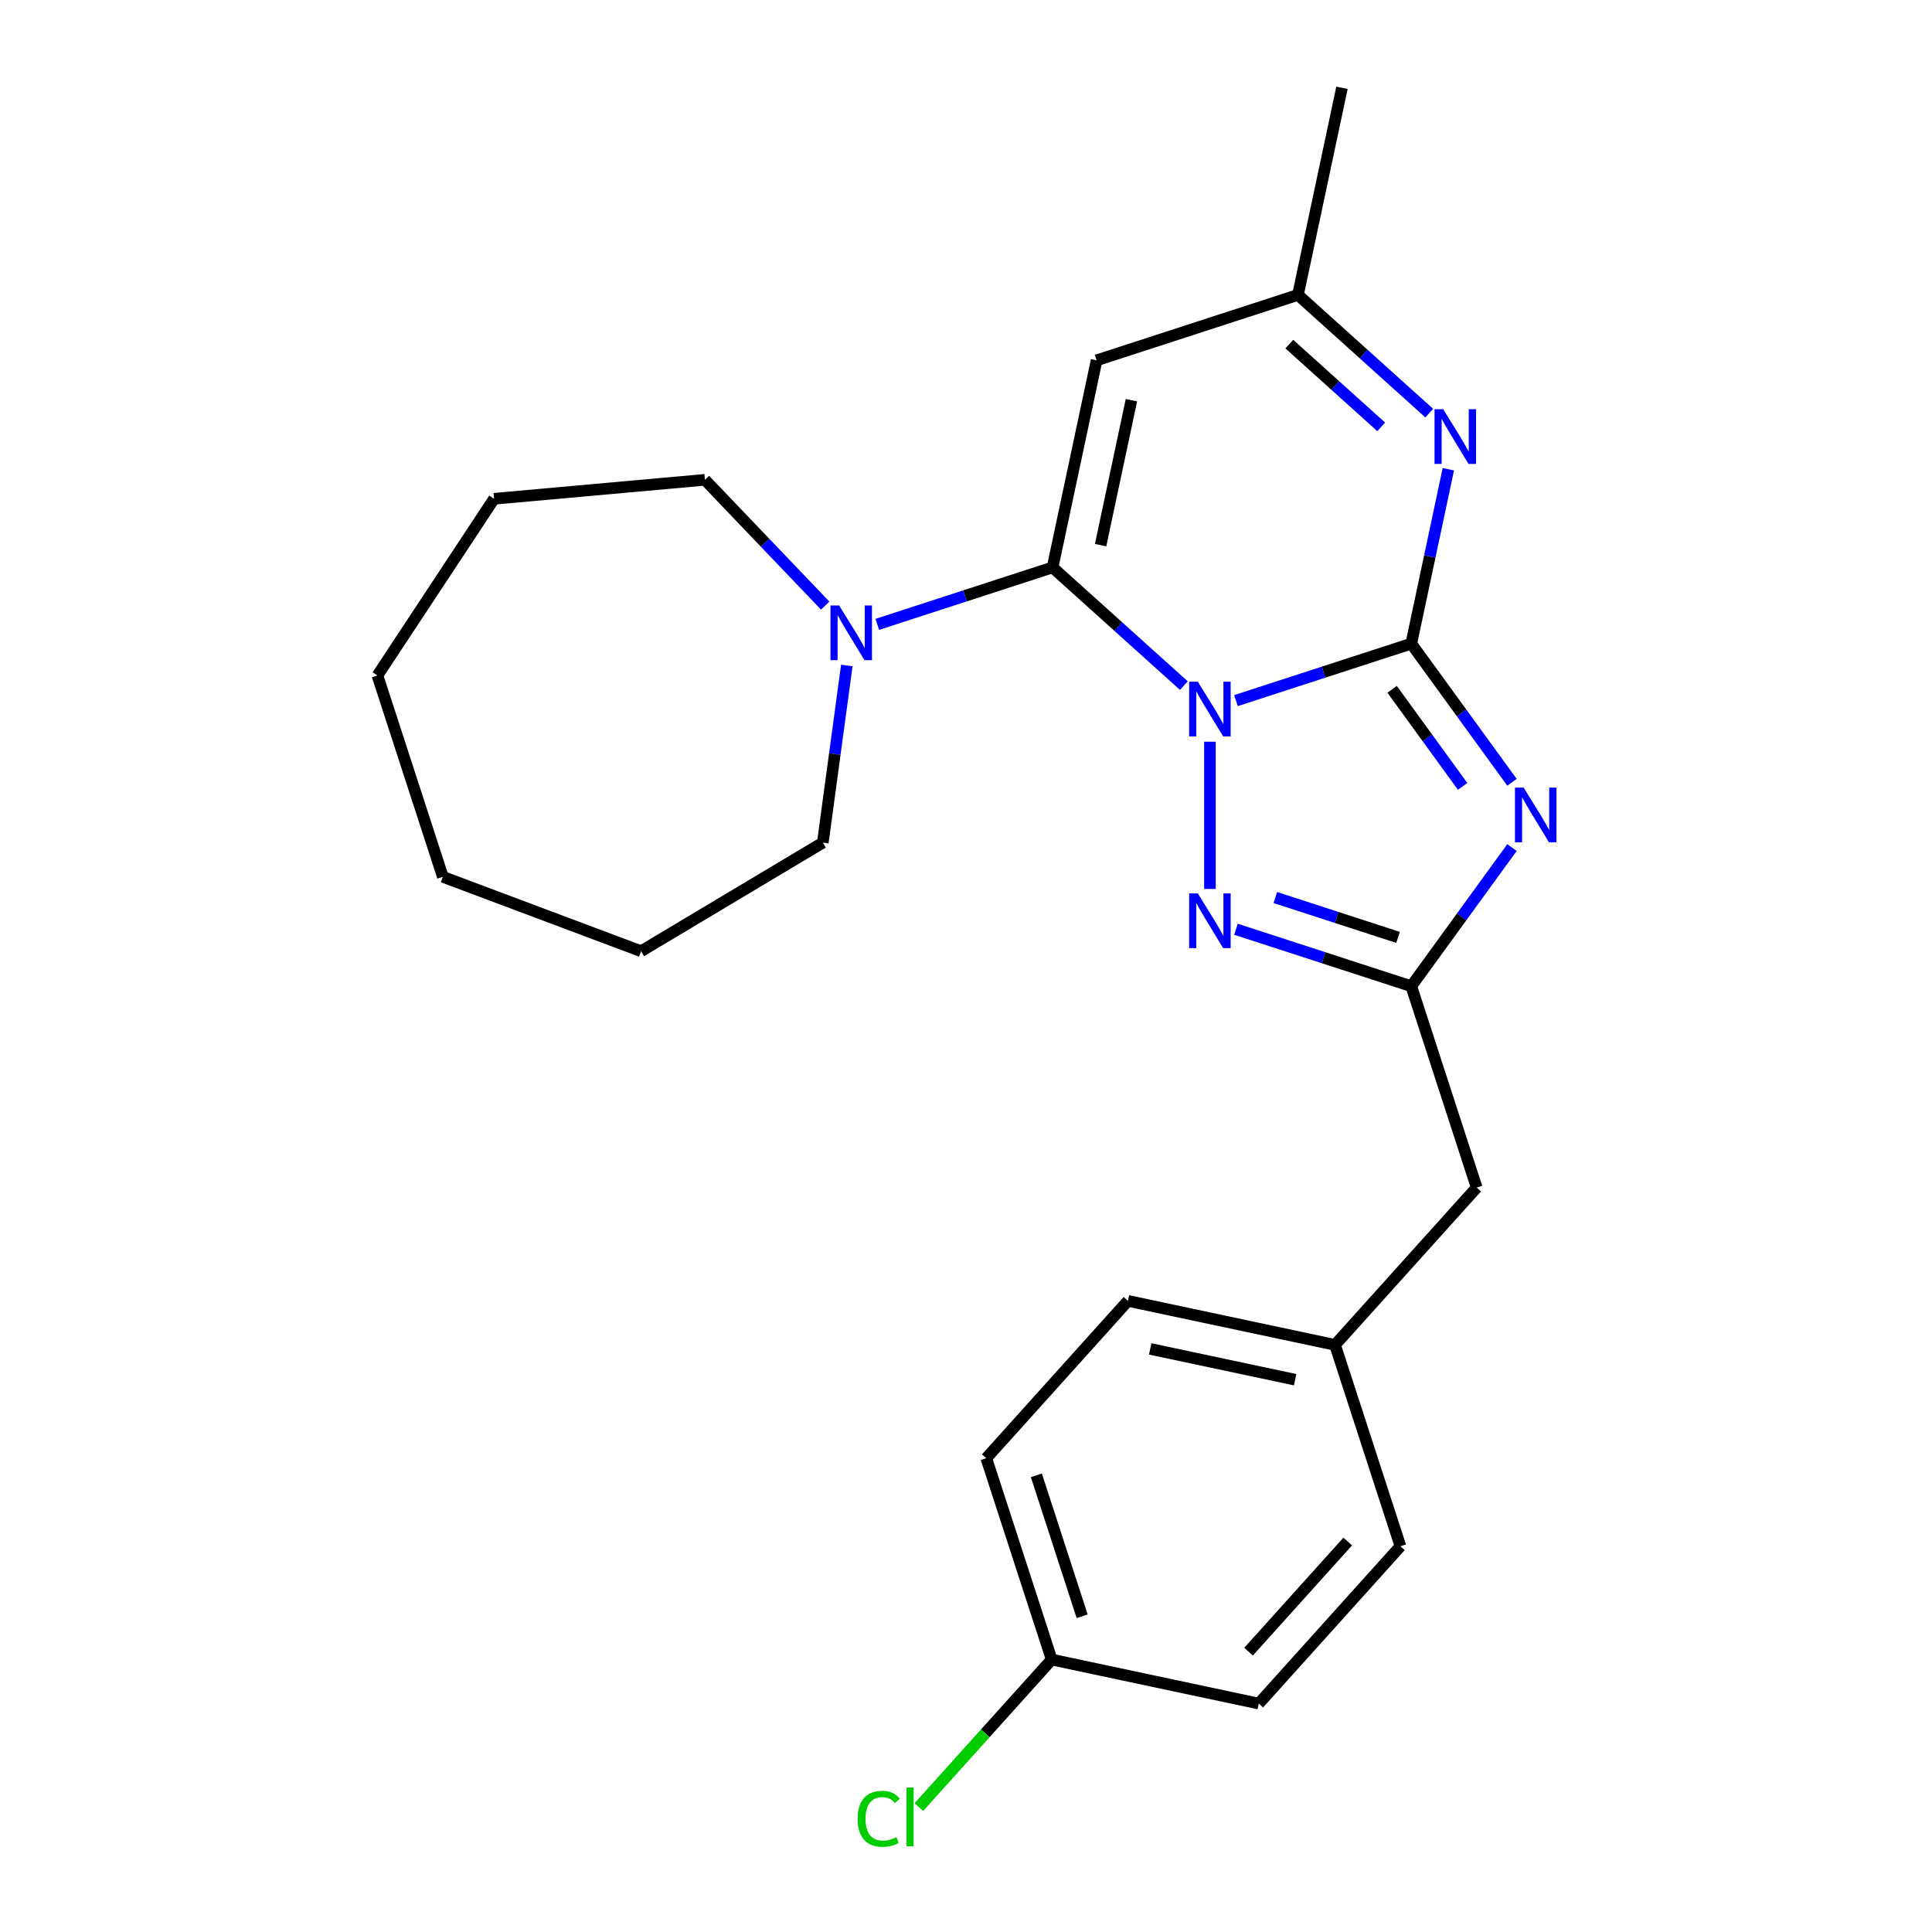 <?xml version='1.0' encoding='iso-8859-1'?>
<svg version='1.1' baseProfile='full'
              xmlns='http://www.w3.org/2000/svg'
                      xmlns:rdkit='http://www.rdkit.org/xml'
                      xmlns:xlink='http://www.w3.org/1999/xlink'
                  xml:space='preserve'
width='1000px' height='1000px' viewBox='0 0 1000 1000'>
<!-- END OF HEADER -->
<rect style='opacity:1.0;fill:#FFFFFF;stroke:none' width='1000' height='1000' x='0' y='0'> </rect>
<path class='bond-0' d='M 639.73,362.637 L 685.099,347.896' style='fill:none;fill-rule:evenodd;stroke:#0000FF;stroke-width:6px;stroke-linecap:butt;stroke-linejoin:miter;stroke-opacity:1' />
<path class='bond-0' d='M 685.099,347.896 L 730.469,333.154' style='fill:none;fill-rule:evenodd;stroke:#000000;stroke-width:6px;stroke-linecap:butt;stroke-linejoin:miter;stroke-opacity:1' />
<path class='bond-1' d='M 612.771,354.88 L 578.793,324.286' style='fill:none;fill-rule:evenodd;stroke:#0000FF;stroke-width:6px;stroke-linecap:butt;stroke-linejoin:miter;stroke-opacity:1' />
<path class='bond-1' d='M 578.793,324.286 L 544.815,293.692' style='fill:none;fill-rule:evenodd;stroke:#000000;stroke-width:6px;stroke-linecap:butt;stroke-linejoin:miter;stroke-opacity:1' />
<path class='bond-3' d='M 626.25,383.916 L 626.25,460.122' style='fill:none;fill-rule:evenodd;stroke:#0000FF;stroke-width:6px;stroke-linecap:butt;stroke-linejoin:miter;stroke-opacity:1' />
<path class='bond-2' d='M 730.469,333.154 L 756.535,369.031' style='fill:none;fill-rule:evenodd;stroke:#000000;stroke-width:6px;stroke-linecap:butt;stroke-linejoin:miter;stroke-opacity:1' />
<path class='bond-2' d='M 756.535,369.031 L 782.602,404.908' style='fill:none;fill-rule:evenodd;stroke:#0000FF;stroke-width:6px;stroke-linecap:butt;stroke-linejoin:miter;stroke-opacity:1' />
<path class='bond-2' d='M 720.558,356.799 L 738.805,381.913' style='fill:none;fill-rule:evenodd;stroke:#000000;stroke-width:6px;stroke-linecap:butt;stroke-linejoin:miter;stroke-opacity:1' />
<path class='bond-2' d='M 738.805,381.913 L 757.051,407.027' style='fill:none;fill-rule:evenodd;stroke:#0000FF;stroke-width:6px;stroke-linecap:butt;stroke-linejoin:miter;stroke-opacity:1' />
<path class='bond-4' d='M 730.469,333.154 L 740.065,288.01' style='fill:none;fill-rule:evenodd;stroke:#000000;stroke-width:6px;stroke-linecap:butt;stroke-linejoin:miter;stroke-opacity:1' />
<path class='bond-4' d='M 740.065,288.01 L 749.66,242.866' style='fill:none;fill-rule:evenodd;stroke:#0000FF;stroke-width:6px;stroke-linecap:butt;stroke-linejoin:miter;stroke-opacity:1' />
<path class='bond-6' d='M 544.815,293.692 L 567.598,186.505' style='fill:none;fill-rule:evenodd;stroke:#000000;stroke-width:6px;stroke-linecap:butt;stroke-linejoin:miter;stroke-opacity:1' />
<path class='bond-6' d='M 569.67,282.171 L 585.618,207.139' style='fill:none;fill-rule:evenodd;stroke:#000000;stroke-width:6px;stroke-linecap:butt;stroke-linejoin:miter;stroke-opacity:1' />
<path class='bond-7' d='M 544.815,293.692 L 499.445,308.434' style='fill:none;fill-rule:evenodd;stroke:#000000;stroke-width:6px;stroke-linecap:butt;stroke-linejoin:miter;stroke-opacity:1' />
<path class='bond-7' d='M 499.445,308.434 L 454.076,323.175' style='fill:none;fill-rule:evenodd;stroke:#0000FF;stroke-width:6px;stroke-linecap:butt;stroke-linejoin:miter;stroke-opacity:1' />
<path class='bond-24' d='M 782.602,438.707 L 756.535,474.584' style='fill:none;fill-rule:evenodd;stroke:#0000FF;stroke-width:6px;stroke-linecap:butt;stroke-linejoin:miter;stroke-opacity:1' />
<path class='bond-24' d='M 756.535,474.584 L 730.469,510.462' style='fill:none;fill-rule:evenodd;stroke:#000000;stroke-width:6px;stroke-linecap:butt;stroke-linejoin:miter;stroke-opacity:1' />
<path class='bond-5' d='M 639.73,480.979 L 685.099,495.72' style='fill:none;fill-rule:evenodd;stroke:#0000FF;stroke-width:6px;stroke-linecap:butt;stroke-linejoin:miter;stroke-opacity:1' />
<path class='bond-5' d='M 685.099,495.72 L 730.469,510.462' style='fill:none;fill-rule:evenodd;stroke:#000000;stroke-width:6px;stroke-linecap:butt;stroke-linejoin:miter;stroke-opacity:1' />
<path class='bond-5' d='M 660.113,464.557 L 691.872,474.876' style='fill:none;fill-rule:evenodd;stroke:#0000FF;stroke-width:6px;stroke-linecap:butt;stroke-linejoin:miter;stroke-opacity:1' />
<path class='bond-5' d='M 691.872,474.876 L 723.631,485.195' style='fill:none;fill-rule:evenodd;stroke:#000000;stroke-width:6px;stroke-linecap:butt;stroke-linejoin:miter;stroke-opacity:1' />
<path class='bond-25' d='M 739.773,213.83 L 705.795,183.236' style='fill:none;fill-rule:evenodd;stroke:#0000FF;stroke-width:6px;stroke-linecap:butt;stroke-linejoin:miter;stroke-opacity:1' />
<path class='bond-25' d='M 705.795,183.236 L 671.817,152.642' style='fill:none;fill-rule:evenodd;stroke:#000000;stroke-width:6px;stroke-linecap:butt;stroke-linejoin:miter;stroke-opacity:1' />
<path class='bond-25' d='M 714.915,220.939 L 691.13,199.523' style='fill:none;fill-rule:evenodd;stroke:#0000FF;stroke-width:6px;stroke-linecap:butt;stroke-linejoin:miter;stroke-opacity:1' />
<path class='bond-25' d='M 691.13,199.523 L 667.346,178.107' style='fill:none;fill-rule:evenodd;stroke:#000000;stroke-width:6px;stroke-linecap:butt;stroke-linejoin:miter;stroke-opacity:1' />
<path class='bond-9' d='M 730.469,510.462 L 764.332,614.68' style='fill:none;fill-rule:evenodd;stroke:#000000;stroke-width:6px;stroke-linecap:butt;stroke-linejoin:miter;stroke-opacity:1' />
<path class='bond-8' d='M 567.598,186.505 L 671.817,152.642' style='fill:none;fill-rule:evenodd;stroke:#000000;stroke-width:6px;stroke-linecap:butt;stroke-linejoin:miter;stroke-opacity:1' />
<path class='bond-17' d='M 438.307,344.454 L 432.097,390.3' style='fill:none;fill-rule:evenodd;stroke:#0000FF;stroke-width:6px;stroke-linecap:butt;stroke-linejoin:miter;stroke-opacity:1' />
<path class='bond-17' d='M 432.097,390.3 L 425.887,436.145' style='fill:none;fill-rule:evenodd;stroke:#000000;stroke-width:6px;stroke-linecap:butt;stroke-linejoin:miter;stroke-opacity:1' />
<path class='bond-18' d='M 427.117,313.456 L 395.992,280.903' style='fill:none;fill-rule:evenodd;stroke:#0000FF;stroke-width:6px;stroke-linecap:butt;stroke-linejoin:miter;stroke-opacity:1' />
<path class='bond-18' d='M 395.992,280.903 L 364.868,248.349' style='fill:none;fill-rule:evenodd;stroke:#000000;stroke-width:6px;stroke-linecap:butt;stroke-linejoin:miter;stroke-opacity:1' />
<path class='bond-19' d='M 671.817,152.642 L 694.6,45.455' style='fill:none;fill-rule:evenodd;stroke:#000000;stroke-width:6px;stroke-linecap:butt;stroke-linejoin:miter;stroke-opacity:1' />
<path class='bond-10' d='M 764.332,614.68 L 691.007,696.116' style='fill:none;fill-rule:evenodd;stroke:#000000;stroke-width:6px;stroke-linecap:butt;stroke-linejoin:miter;stroke-opacity:1' />
<path class='bond-15' d='M 691.007,696.116 L 724.87,800.334' style='fill:none;fill-rule:evenodd;stroke:#000000;stroke-width:6px;stroke-linecap:butt;stroke-linejoin:miter;stroke-opacity:1' />
<path class='bond-16' d='M 691.007,696.116 L 583.82,673.332' style='fill:none;fill-rule:evenodd;stroke:#000000;stroke-width:6px;stroke-linecap:butt;stroke-linejoin:miter;stroke-opacity:1' />
<path class='bond-16' d='M 670.372,714.136 L 595.341,698.187' style='fill:none;fill-rule:evenodd;stroke:#000000;stroke-width:6px;stroke-linecap:butt;stroke-linejoin:miter;stroke-opacity:1' />
<path class='bond-11' d='M 544.358,858.986 L 510.495,754.768' style='fill:none;fill-rule:evenodd;stroke:#000000;stroke-width:6px;stroke-linecap:butt;stroke-linejoin:miter;stroke-opacity:1' />
<path class='bond-11' d='M 560.122,836.581 L 536.418,763.628' style='fill:none;fill-rule:evenodd;stroke:#000000;stroke-width:6px;stroke-linecap:butt;stroke-linejoin:miter;stroke-opacity:1' />
<path class='bond-12' d='M 544.358,858.986 L 509.985,897.161' style='fill:none;fill-rule:evenodd;stroke:#000000;stroke-width:6px;stroke-linecap:butt;stroke-linejoin:miter;stroke-opacity:1' />
<path class='bond-12' d='M 509.985,897.161 L 475.613,935.335' style='fill:none;fill-rule:evenodd;stroke:#00CC00;stroke-width:6px;stroke-linecap:butt;stroke-linejoin:miter;stroke-opacity:1' />
<path class='bond-27' d='M 544.358,858.986 L 651.545,881.77' style='fill:none;fill-rule:evenodd;stroke:#000000;stroke-width:6px;stroke-linecap:butt;stroke-linejoin:miter;stroke-opacity:1' />
<path class='bond-13' d='M 651.545,881.77 L 724.87,800.334' style='fill:none;fill-rule:evenodd;stroke:#000000;stroke-width:6px;stroke-linecap:butt;stroke-linejoin:miter;stroke-opacity:1' />
<path class='bond-13' d='M 646.257,854.889 L 697.584,797.885' style='fill:none;fill-rule:evenodd;stroke:#000000;stroke-width:6px;stroke-linecap:butt;stroke-linejoin:miter;stroke-opacity:1' />
<path class='bond-14' d='M 510.495,754.768 L 583.82,673.332' style='fill:none;fill-rule:evenodd;stroke:#000000;stroke-width:6px;stroke-linecap:butt;stroke-linejoin:miter;stroke-opacity:1' />
<path class='bond-20' d='M 425.887,436.145 L 331.816,492.35' style='fill:none;fill-rule:evenodd;stroke:#000000;stroke-width:6px;stroke-linecap:butt;stroke-linejoin:miter;stroke-opacity:1' />
<path class='bond-21' d='M 364.868,248.349 L 255.727,258.172' style='fill:none;fill-rule:evenodd;stroke:#000000;stroke-width:6px;stroke-linecap:butt;stroke-linejoin:miter;stroke-opacity:1' />
<path class='bond-22' d='M 331.816,492.35 L 229.222,453.845' style='fill:none;fill-rule:evenodd;stroke:#000000;stroke-width:6px;stroke-linecap:butt;stroke-linejoin:miter;stroke-opacity:1' />
<path class='bond-23' d='M 255.727,258.172 L 195.359,349.627' style='fill:none;fill-rule:evenodd;stroke:#000000;stroke-width:6px;stroke-linecap:butt;stroke-linejoin:miter;stroke-opacity:1' />
<path class='bond-26' d='M 229.222,453.845 L 195.359,349.627' style='fill:none;fill-rule:evenodd;stroke:#000000;stroke-width:6px;stroke-linecap:butt;stroke-linejoin:miter;stroke-opacity:1' />
<path  class='atom-0' d='M 619.99 352.857
L 629.27 367.857
Q 630.19 369.337, 631.67 372.017
Q 633.15 374.697, 633.23 374.857
L 633.23 352.857
L 636.99 352.857
L 636.99 381.177
L 633.11 381.177
L 623.15 364.777
Q 621.99 362.857, 620.75 360.657
Q 619.55 358.457, 619.19 357.777
L 619.19 381.177
L 615.51 381.177
L 615.51 352.857
L 619.99 352.857
' fill='#0000FF'/>
<path  class='atom-3' d='M 788.62 407.648
L 797.9 422.648
Q 798.82 424.128, 800.3 426.808
Q 801.78 429.488, 801.86 429.648
L 801.86 407.648
L 805.62 407.648
L 805.62 435.968
L 801.74 435.968
L 791.78 419.568
Q 790.62 417.648, 789.38 415.448
Q 788.18 413.248, 787.82 412.568
L 787.82 435.968
L 784.14 435.968
L 784.14 407.648
L 788.62 407.648
' fill='#0000FF'/>
<path  class='atom-4' d='M 619.99 462.439
L 629.27 477.439
Q 630.19 478.919, 631.67 481.599
Q 633.15 484.279, 633.23 484.439
L 633.23 462.439
L 636.99 462.439
L 636.99 490.759
L 633.11 490.759
L 623.15 474.359
Q 621.99 472.439, 620.75 470.239
Q 619.55 468.039, 619.19 467.359
L 619.19 490.759
L 615.51 490.759
L 615.51 462.439
L 619.99 462.439
' fill='#0000FF'/>
<path  class='atom-5' d='M 746.992 211.807
L 756.272 226.807
Q 757.192 228.287, 758.672 230.967
Q 760.152 233.647, 760.232 233.807
L 760.232 211.807
L 763.992 211.807
L 763.992 240.127
L 760.112 240.127
L 750.152 223.727
Q 748.992 221.807, 747.752 219.607
Q 746.552 217.407, 746.192 216.727
L 746.192 240.127
L 742.512 240.127
L 742.512 211.807
L 746.992 211.807
' fill='#0000FF'/>
<path  class='atom-8' d='M 434.336 313.395
L 443.616 328.395
Q 444.536 329.875, 446.016 332.555
Q 447.496 335.235, 447.576 335.395
L 447.576 313.395
L 451.336 313.395
L 451.336 341.715
L 447.456 341.715
L 437.496 325.315
Q 436.336 323.395, 435.096 321.195
Q 433.896 318.995, 433.536 318.315
L 433.536 341.715
L 429.856 341.715
L 429.856 313.395
L 434.336 313.395
' fill='#0000FF'/>
<path  class='atom-13' d='M 443.913 941.402
Q 443.913 934.362, 447.193 930.682
Q 450.513 926.962, 456.793 926.962
Q 462.633 926.962, 465.753 931.082
L 463.113 933.242
Q 460.833 930.242, 456.793 930.242
Q 452.513 930.242, 450.233 933.122
Q 447.993 935.962, 447.993 941.402
Q 447.993 947.002, 450.313 949.882
Q 452.673 952.762, 457.233 952.762
Q 460.353 952.762, 463.993 950.882
L 465.113 953.882
Q 463.633 954.842, 461.393 955.402
Q 459.153 955.962, 456.673 955.962
Q 450.513 955.962, 447.193 952.202
Q 443.913 948.442, 443.913 941.402
' fill='#00CC00'/>
<path  class='atom-13' d='M 469.193 925.242
L 472.873 925.242
L 472.873 955.602
L 469.193 955.602
L 469.193 925.242
' fill='#00CC00'/>
</svg>
